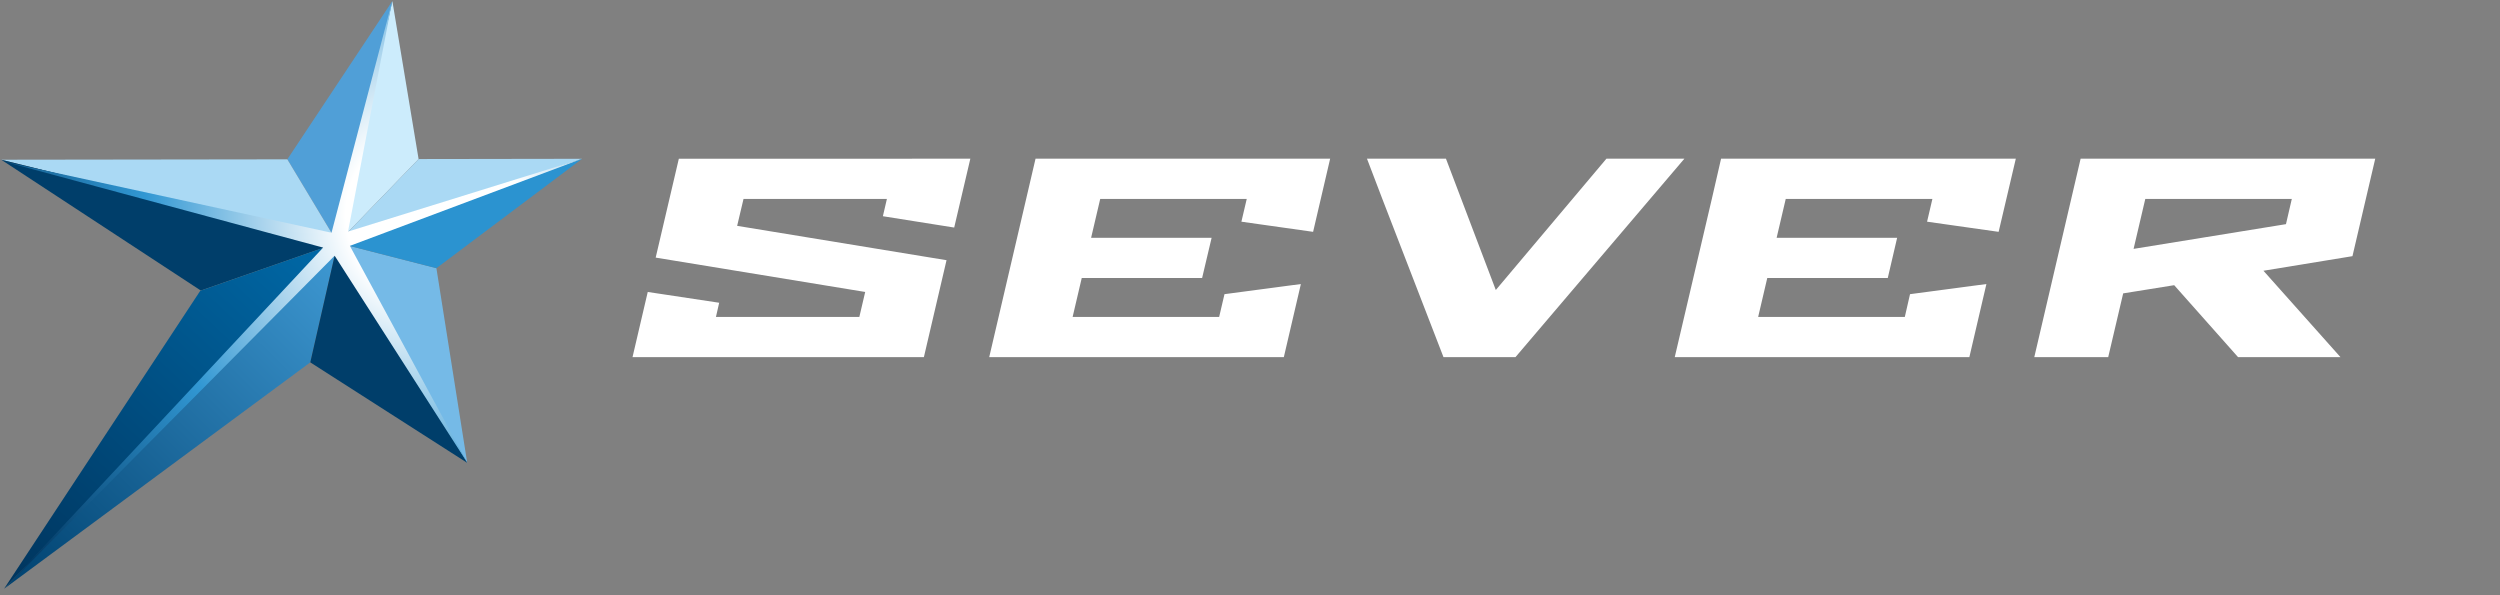 <?xml version="1.0" encoding="UTF-8"?> <svg xmlns="http://www.w3.org/2000/svg" width="252" height="60" viewBox="0 0 252 60" fill="none"><rect x="0" y="0" width="252" height="60" fill="#808080" stroke="none"/><path fill-rule="evenodd" clip-rule="evenodd" d="m63.758 36 1.535-6.57 7.201 1.087-.327 1.43h14.455l.59-2.518-21.119-3.463 2.335-9.969H97.81l-1.627 6.94-7.188-1.142.406-1.745H74.947l-.643 2.715 21.106 3.463-2.283 9.773H63.758ZM137.792 15.997h7.961l5.024 13.236 11.15-13.236h7.858l-17.027 20.004h-7.254l-6.165-15.95-1.547-4.054ZM173.484 15.997h29.71l-1.732 7.372-7.213-1.023.537-2.296h-14.783l-.919 3.922h12.147l-.944 4.053H178.14l-.918 3.923h14.783l.525-2.296 7.7-1.023-1.719 7.372h-29.697l3.738-15.95.932-4.054ZM215.065 25.087l15.36-2.492.59-2.545h-14.77l-1.18 5.037Zm-5.339-9.09h29.698l-2.296 9.825-8.973 1.469 7.766 8.71h-10.323l-6.44-7.254-5.142.826-1.509 6.428h-7.451l4.67-20.003ZM104.382 15.997h29.697l-1.718 7.372-7.228-1.023.539-2.296h-14.77l-.919 3.922h12.147l-.958 4.053h-12.133l-.919 3.923h14.77l.538-2.296 7.701-1.023-1.719 7.372H99.713l3.724-15.95.945-4.054Z" fill="#fff"></path><path fill-rule="evenodd" clip-rule="evenodd" d="M34.011 24.492 39.55.105l2.644 15.927-8.181 8.46Z" fill="#CCECFC"></path><path fill-rule="evenodd" clip-rule="evenodd" d="m34.025 24.48-5.063-8.42L39.549.105l-5.524 24.373Z" fill="#509FD7"></path><path fill-rule="evenodd" clip-rule="evenodd" d="M34.025 24.48.11 16.1l28.852-.04 5.063 8.42ZM34.025 24.48l8.168-8.448 16.482-.026-24.65 8.473Z" fill="#AAD9F4"></path><path fill-rule="evenodd" clip-rule="evenodd" d="M20.24 29.285.123 16.1l33.901 8.38-13.785 4.806Z" fill="#003E6A"></path><path fill-rule="evenodd" clip-rule="evenodd" d="M.414 59.34 20.187 29.31l13.838-4.831L.414 59.34Z" fill="url(#a)"></path><path fill-rule="evenodd" clip-rule="evenodd" d="m.427 59.34 33.598-34.86-2.75 12.047L.428 59.34Z" fill="url(#b)"></path><path fill-rule="evenodd" clip-rule="evenodd" d="M47.096 46.656 34.025 24.479l9.965 2.556 3.106 19.62Z" fill="#75BAE7"></path><path fill-rule="evenodd" clip-rule="evenodd" d="m47.096 46.656-15.82-10.13 2.749-12.047 13.071 22.177Z" fill="#003E6A"></path><path fill-rule="evenodd" clip-rule="evenodd" d="m43.99 27.035-9.966-2.556 24.65-8.472L43.99 27.035Z" fill="#2B93D0"></path><path fill-rule="evenodd" clip-rule="evenodd" d="m.44 59.34 32.131-34.383L.56 16.324l32.857 7.135L39.536.105 35.082 23.34l23.591-7.334-23.407 8.778 11.83 21.845-13.364-20.852L.44 59.338Z" fill="url(#c)"></path><defs><linearGradient id="a" x1="32.537" y1="25.222" x2="1.167" y2="58.667" gradientUnits="userSpaceOnUse"><stop stop-color="#0068A6"></stop><stop offset="1" stop-color="#00355E"></stop></linearGradient><linearGradient id="b" x1="33.963" y1="25.87" x2="1.167" y2="58.926" gradientUnits="userSpaceOnUse"><stop stop-color="#3E98D2"></stop><stop offset="1" stop-color="#004270"></stop></linearGradient><radialGradient id="c" cx="0" cy="0" r="1" gradientUnits="userSpaceOnUse" gradientTransform="rotate(138.929 17.823 18.914) scale(54.851 53.925)"><stop offset=".162" stop-color="#fff"></stop><stop offset=".535" stop-color="#3197D3"></stop><stop offset="1" stop-color="#00345E"></stop></radialGradient></defs></svg> 